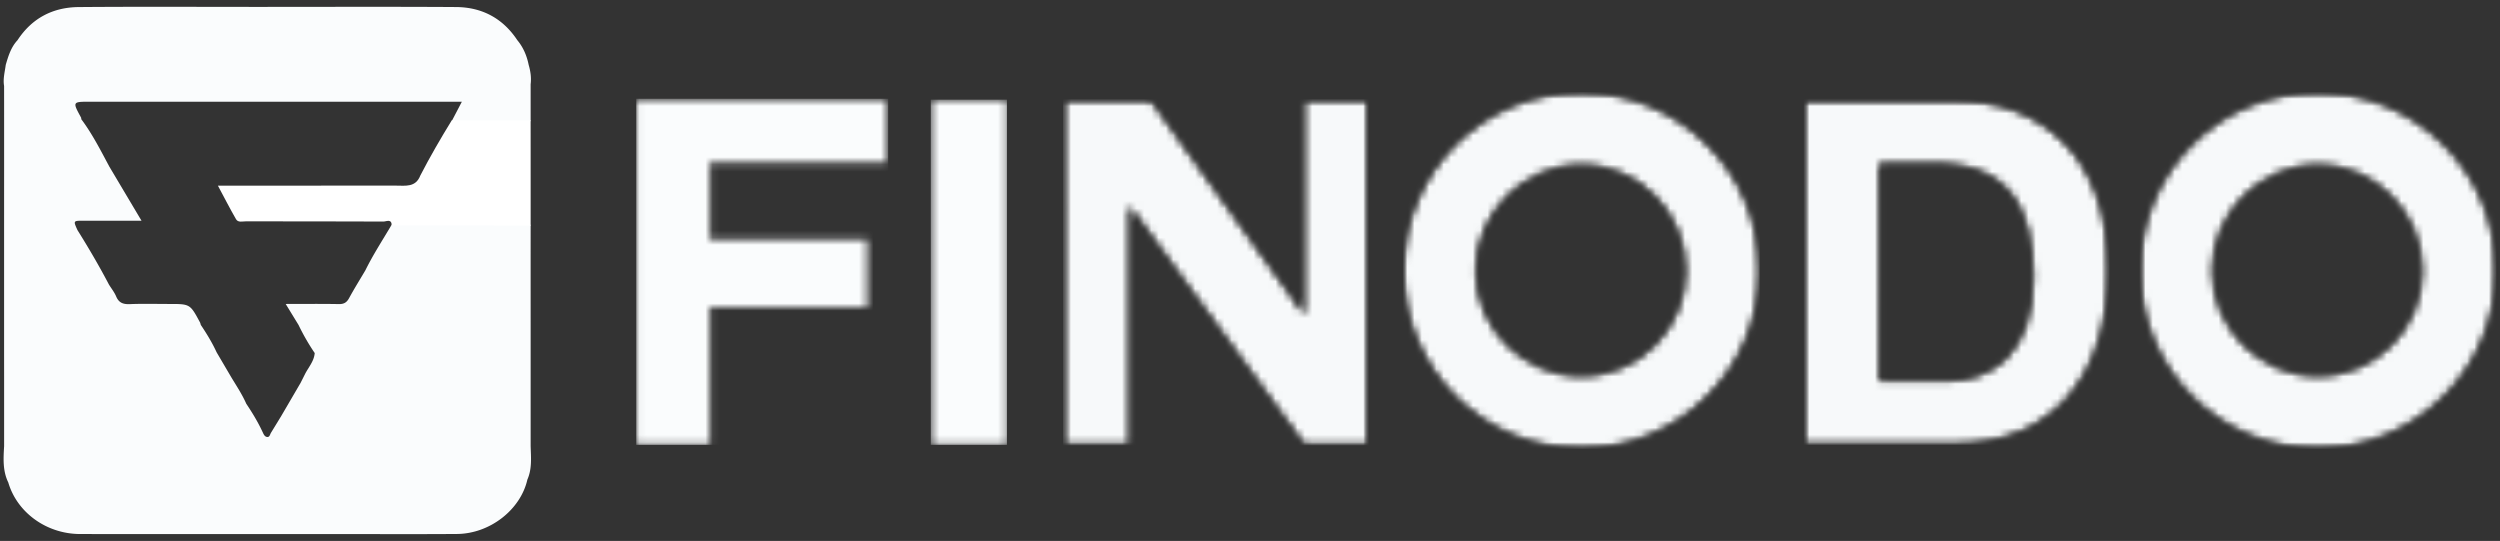 <svg width="342" height="74" fill="none" version="1.1" id="svg120" xmlns="http://www.w3.org/2000/svg"><rect width="100%" height="100%" fill="#333333" stroke="none"/><mask id="mask0_1_3" style="mask-type:luminance" maskUnits="userSpaceOnUse" x="87" y="13" width="35" height="48"><path d="M87.038 13.693h34.282v8.484H87.038v-8.484Zm0 8.484h10.039v10.63H87.038v-10.63Zm0 10.63h31.563v9.179H87.038v-9.179Zm0 9.179h10.039v18.819H87.038v-18.82Z" fill="#fff" id="path2"/></mask><g mask="url('#mask0_1_3')" id="g7"><path transform="matrix(1 0 0 -1 87.035 60.859)" fill="url('#paint0_linear_1_3')" id="rect5" style="fill-opacity:.99;fill:#fcfeff" d="M0 0h34.469v47.349H0z"/></g><mask id="mask1_1_3" style="mask-type:luminance" maskUnits="userSpaceOnUse" x="127" y="13" width="11" height="48"><path d="M127.453 13.693h10.293v47.11h-10.293v-47.11Z" fill="#fff" id="path9"/></mask><g mask="url('#mask1_1_3')" id="g14" style="fill:#fcfeff;fill-opacity:.99"><path transform="matrix(1 0 0 -1 127.331 60.859)" fill="url('#paint1_linear_1_3')" id="rect12" style="fill:#fcfeff;fill-opacity:.99" d="M0 0h10.427v47.227H0z"/></g><mask id="mask2_1_3" style="mask-type:luminance" maskUnits="userSpaceOnUse" x="145" y="13" width="43" height="48"><path d="M145.424 13.693h41.829V60.92h-41.829V13.693Z" fill="#fff" id="path16"/></mask><g mask="url('#mask2_1_3')" id="g31" style="fill:#fcfeff;fill-opacity:.99"><mask id="mask3_1_3" style="mask-type:luminance" maskUnits="userSpaceOnUse" x="145" y="13" width="43" height="48"><path d="M154.517 28.25v32.62h-9.045V13.526h11.884l21.064 29.45v-29.45h8.783V60.87h-8.783l-23.903-32.62Z" fill="#fff" id="path19"/></mask><g mask="url('#mask3_1_3')" id="g29" style="fill:#fcfeff;fill-opacity:.99"><mask id="mask4_1_3" style="mask-type:luminance" maskUnits="userSpaceOnUse" x="145" y="13" width="43" height="48"><path d="M154.517 28.25v32.62h-9.045V13.526h11.884l21.064 29.45v-29.45h8.783V60.87h-8.783l-23.903-32.62Z" fill="#fff" id="path22"/></mask><g mask="url('#mask4_1_3')" id="g27" style="fill:#fcfeff;fill-opacity:.99"><path transform="matrix(1 0 0 -1 145.424 60.92)" fill="url('#paint2_linear_1_3')" id="rect25" style="fill:#fcfeff;fill-opacity:.99" d="M0 0h41.829v47.349H0z"/></g></g></g><mask id="mask5_1_3" style="mask-type:luminance" maskUnits="userSpaceOnUse" x="191" y="12" width="50" height="50"><path d="M191.916 12.591h48.82v48.82h-48.82v-48.82Z" fill="#fff" id="path33"/></mask><g mask="url('#mask5_1_3')" id="g48" style="fill:#fcfeff;fill-opacity:.99"><mask id="mask6_1_3" style="mask-type:luminance" maskUnits="userSpaceOnUse" x="191" y="12" width="50" height="50"><path d="M191.954 37.034c0 13.469 10.896 24.363 24.366 24.363 13.405 0 24.43-10.894 24.43-24.363 0-13.537-11.025-24.43-24.43-24.43-13.47 0-24.366 10.893-24.366 24.43Zm9.972 0c0-7.859 6.536-14.462 14.394-14.462 7.856 0 14.262 6.603 14.262 14.462 0 7.858-6.406 14.394-14.262 14.394-7.858 0-14.394-6.536-14.394-14.394Z" fill="#fff" id="path36"/></mask><g mask="url('#mask6_1_3')" id="g46" style="fill:#fcfeff;fill-opacity:.99"><mask id="mask7_1_3" style="mask-type:luminance" maskUnits="userSpaceOnUse" x="191" y="12" width="50" height="50"><path d="M191.954 37.034c0 13.469 10.896 24.363 24.366 24.363 13.405 0 24.43-10.894 24.43-24.363 0-13.537-11.025-24.43-24.43-24.43-13.47 0-24.366 10.893-24.366 24.43Zm9.972 0c0-7.859 6.536-14.462 14.394-14.462 7.856 0 14.262 6.603 14.262 14.462 0 7.858-6.406 14.394-14.262 14.394-7.858 0-14.394-6.536-14.394-14.394Z" fill="#fff" id="path39"/></mask><g mask="url('#mask7_1_3')" id="g44" style="fill:#fcfeff;fill-opacity:.99"><path transform="matrix(1 0 0 -1 191.915 61.41)" fill="url('#paint3_linear_1_3')" id="rect42" style="fill:#fcfeff;fill-opacity:.99" d="M0 0h48.821v48.821H0z"/></g></g></g><mask id="mask8_1_3" style="mask-type:luminance" maskUnits="userSpaceOnUse" x="246" y="13" width="43" height="48"><path d="M246.747 13.693h41.829V60.86h-41.829V13.693Z" fill="#fff" id="path50"/></mask><g mask="url('#mask8_1_3')" id="g65" style="fill:#fcfeff;fill-opacity:.99"><mask id="mask9_1_3" style="mask-type:luminance" maskUnits="userSpaceOnUse" x="246" y="13" width="43" height="48"><path d="M246.756 13.66v47.145h20.339c14.394 0 21.392-10.17 21.392-23.838 0-15.583-9.179-23.307-21.392-23.307h-20.339Zm10.367 8.713h7.396c10.233 0 13.601 6.076 13.601 15.585 0 10.432-5.745 14.131-11.751 14.131h-9.246V22.373Z" fill="#fff" id="path53"/></mask><g mask="url('#mask9_1_3')" id="g63" style="fill:#fcfeff;fill-opacity:.99"><mask id="mask10_1_3" style="mask-type:luminance" maskUnits="userSpaceOnUse" x="246" y="13" width="43" height="48"><path d="M246.756 13.66v47.145h20.339c14.394 0 21.392-10.17 21.392-23.838 0-15.583-9.179-23.307-21.392-23.307h-20.339Zm10.367 8.713h7.396c10.233 0 13.601 6.076 13.601 15.585 0 10.432-5.745 14.131-11.751 14.131h-9.246V22.373Z" fill="#fff" id="path56"/></mask><g mask="url('#mask10_1_3')" id="g61" style="fill:#fcfeff;fill-opacity:.99"><path transform="matrix(1 0 0 -1 246.747 60.859)" fill="url('#paint4_linear_1_3')" id="rect59" style="fill:#fcfeff;fill-opacity:.99" d="M0 0h41.829v47.349H0z"/></g></g></g><mask id="mask11_1_3" style="mask-type:luminance" maskUnits="userSpaceOnUse" x="292" y="12" width="50" height="50"><path d="M292.684 12.591h48.823v48.82h-48.823v-48.82Z" fill="#fff" id="path67"/></mask><g mask="url('#mask11_1_3')" id="g82" style="fill:#fcfeff;fill-opacity:.99"><mask id="mask12_1_3" style="mask-type:luminance" maskUnits="userSpaceOnUse" x="292" y="12" width="50" height="50"><path d="M292.711 37.034c0 13.469 10.896 24.363 24.366 24.363 13.402 0 24.43-10.894 24.43-24.363 0-13.537-11.028-24.43-24.43-24.43-13.47 0-24.366 10.893-24.366 24.43Zm9.969 0c0-7.859 6.538-14.462 14.397-14.462 7.858 0 14.262 6.603 14.262 14.462 0 7.858-6.404 14.394-14.262 14.394-7.859 0-14.397-6.536-14.397-14.394Z" fill="#fff" id="path70"/></mask><g mask="url('#mask12_1_3')" id="g80" style="fill:#fcfeff;fill-opacity:.99"><mask id="mask13_1_3" style="mask-type:luminance" maskUnits="userSpaceOnUse" x="292" y="12" width="50" height="50"><path d="M292.711 37.034c0 13.469 10.896 24.363 24.366 24.363 13.402 0 24.43-10.894 24.43-24.363 0-13.537-11.028-24.43-24.43-24.43-13.47 0-24.366 10.893-24.366 24.43Zm9.969 0c0-7.859 6.538-14.462 14.397-14.462 7.858 0 14.262 6.603 14.262 14.462 0 7.858-6.404 14.394-14.262 14.394-7.859 0-14.397-6.536-14.397-14.394Z" fill="#fff" id="path73"/></mask><g mask="url('#mask13_1_3')" id="g78" style="fill:#fcfeff;fill-opacity:.99"><path transform="matrix(1 0 0 -1 292.685 61.41)" fill="url('#paint5_linear_1_3')" id="rect76" style="fill:#fcfeff;fill-opacity:.99" d="M0 0h48.821v48.821H0z"/></g></g></g><path d="M72.591 61.04V44.453l-.002-7.45.002-6.249-19.004-.021c-1.222 2.072-2.54 4.087-3.605 6.25-.748 1.265-1.526 2.514-2.228 3.802-.326.602-.714.827-1.404.815-2.343-.046-4.687-.017-7.267-.017.659 1.076 1.21 1.98 1.763 2.882a29.988 29.988 0 0 0 2.207 3.834c-.089 1.145-.882 1.967-1.356 2.935-.19.383-.386.764-.578 1.147l-2.645 4.53c-.467.765-.934 1.53-1.401 2.291-.139.223-.173.6-.508.578-.347-.024-.489-.35-.625-.645-.633-1.368-1.407-2.652-2.248-3.9-.55-1.258-1.31-2.398-2.017-3.568L29.636 48.2c-.608-1.32-1.363-2.556-2.17-3.759-.034-.114-.053-.237-.108-.34-1.354-2.52-1.354-2.518-4.222-2.518-1.792 0-3.589-.052-5.378.022-.903.036-1.498-.177-1.867-1.05-.244-.58-.651-1.087-.987-1.626-1.334-2.545-2.788-5.02-4.31-7.456-.577-1.277-.577-1.28.824-1.28h7.94c-1.543-2.592-2.978-5.007-4.413-7.422-1.181-2.209-2.314-4.444-3.821-6.459-.012-.08-.005-.17-.041-.237-1.179-2.161-1.179-2.161 1.274-2.161h50.826l-1.385 2.652c3.599 0 7.195.002 10.793.005v-5.05c.113-.902-.014-1.78-.268-2.646-.254-1.25-.736-2.398-1.56-3.387-1.988-2.998-4.84-4.502-8.38-4.524C53.337.907 44.296.945 35.254.945 27.093.945 18.93.9 10.77.967 7.235.995 4.37 2.483 2.396 5.5c-.892.956-1.258 2.163-1.61 3.375C.663 9.834.39 10.78.56 11.76c.003 1.524.003 3.047.003 4.571v6.97c0 2.726-.003 5.45-.003 8.174v17.066l.003 3.124v9.375c-.1 1.689-.206 3.378.572 4.966 1.206 4.121 5.247 7.044 9.826 7.049 11.655.014 23.311.007 34.97.005 5.527 0 11.056.028 16.583-.012 4.505-.034 8.704-3.32 9.631-7.442.65-1.473.494-3.026.446-4.566Z" fill="#BAE6FD" id="path84" style="fill:#fcfeff;fill-opacity:.99"/><path id="path86" style="fill:#fff;fill-opacity:1;stroke-width:0;stroke:none;stroke-dasharray:none" d="M61.799 16.466c-1.517 2.47-2.977 4.98-4.307 7.562-.632 1.63-2.033 1.365-3.31 1.365-7.638.007-15.277.004-22.914.004h-1.46c.877 1.637 1.643 3.138 2.48 4.59.28.486.875.294 1.337.294 6.277.007 12.556-.002 18.836.027.386 0 1.11-.42 1.127.523l19.004.024v-6.827c0-2.52 0-5.04-.002-7.556-3.596-.003-7.193-.006-10.791-.006Z"/><defs id="defs118"><linearGradient id="paint1_linear_1_3" x1="5.213" y1="0" x2="5.213" y2="47.227" gradientUnits="userSpaceOnUse"><stop offset=".729" stop-color="#fff" id="stop93"/><stop offset="1" stop-color="#ADADAD" id="stop95"/></linearGradient><linearGradient id="paint2_linear_1_3" x1="20.915" y1="0" x2="20.915" y2="47.349" gradientUnits="userSpaceOnUse"><stop offset=".729" stop-color="#fff" id="stop98"/><stop offset="1" stop-color="#ADADAD" id="stop100"/></linearGradient><linearGradient id="paint3_linear_1_3" x1="24.411" y1="0" x2="24.411" y2="48.821" gradientUnits="userSpaceOnUse"><stop offset=".729" stop-color="#fff" id="stop103"/><stop offset="1" stop-color="#ADADAD" id="stop105"/></linearGradient><linearGradient id="paint4_linear_1_3" x1="20.915" y1="0" x2="20.915" y2="47.349" gradientUnits="userSpaceOnUse"><stop offset=".729" stop-color="#fff" id="stop108"/><stop offset="1" stop-color="#ADADAD" id="stop110"/></linearGradient><linearGradient id="paint5_linear_1_3" x1="24.411" y1="0" x2="24.411" y2="48.821" gradientUnits="userSpaceOnUse"><stop offset=".729" stop-color="#fff" id="stop113"/><stop offset="1" stop-color="#ADADAD" id="stop115"/></linearGradient></defs></svg>